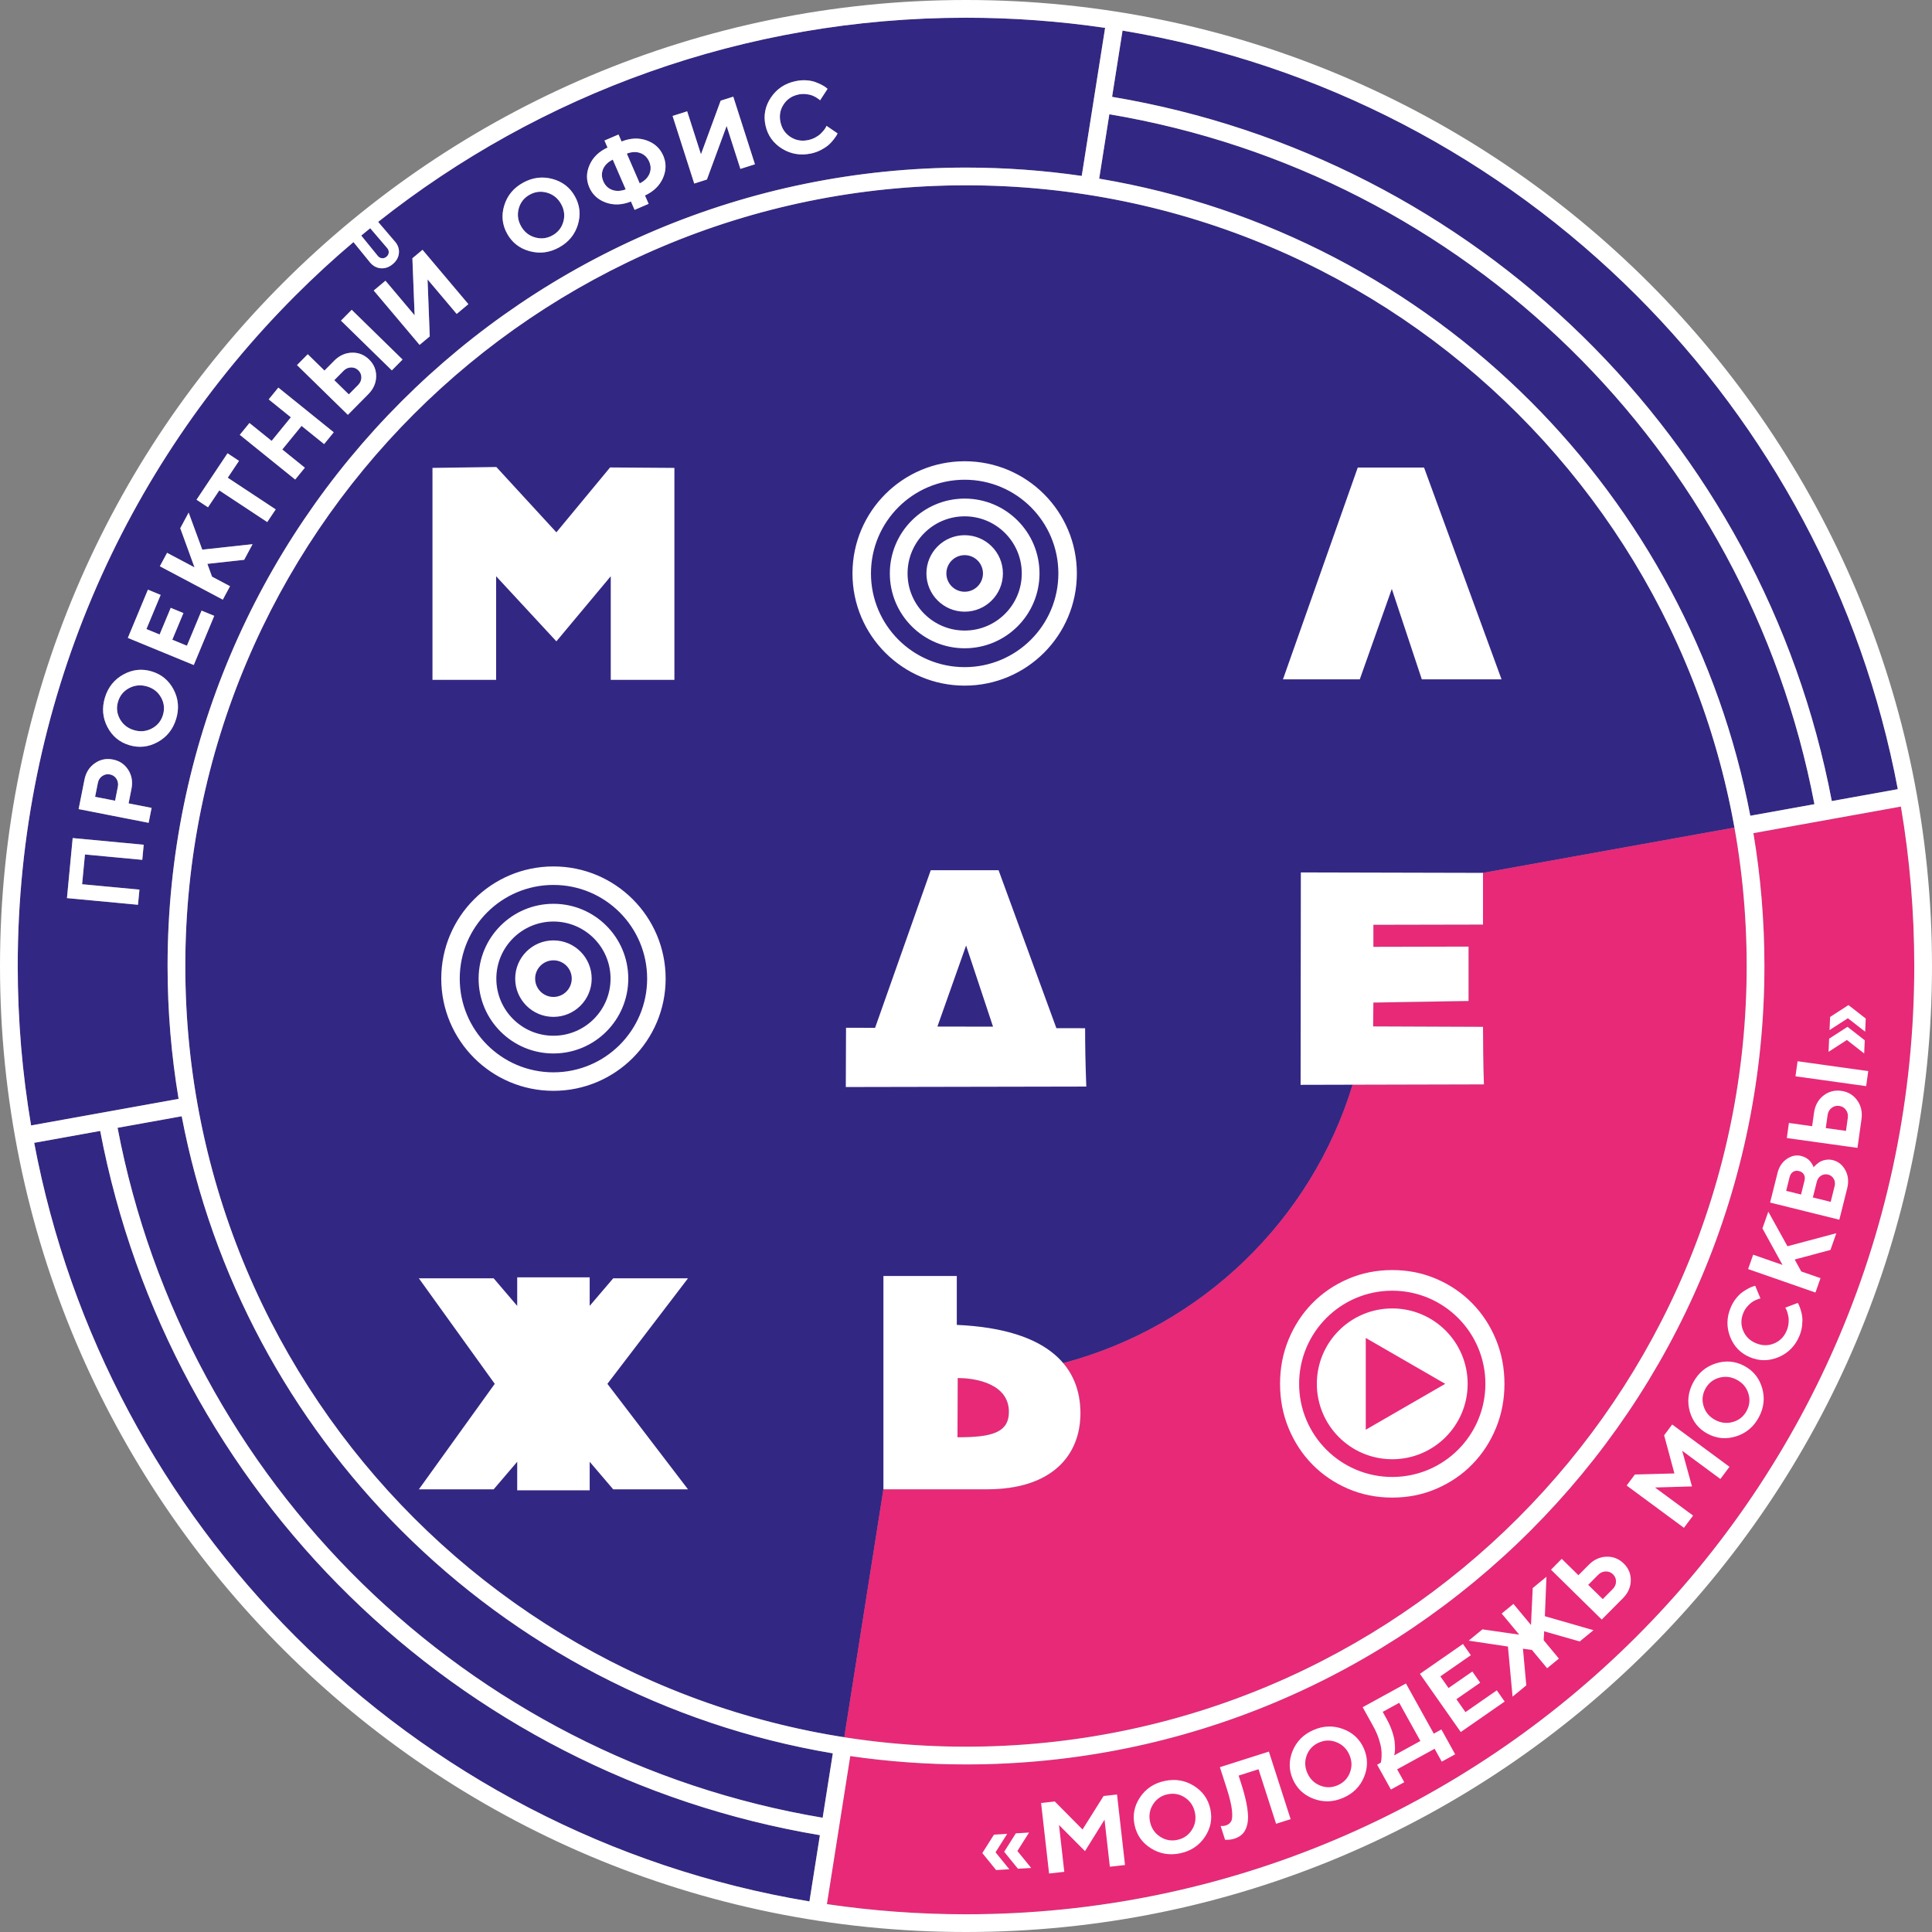 <svg width="200" height="200" viewBox="0 0 200 200" fill="none" xmlns="http://www.w3.org/2000/svg">
<rect x="0" y="0" width="200" height="200" fill="#808080" stroke="none"/>
<g clip-path="url(#clip0_301_6)">
<path fill-rule="evenodd" clip-rule="evenodd" d="M82.369 8.397C82.75 8.317 83.122 8.29 83.485 8.314C83.848 8.341 84.155 8.403 84.406 8.497C84.655 8.589 84.879 8.689 85.08 8.795C85.279 8.898 85.426 8.991 85.521 9.072L85.668 9.198L84.893 10.383C84.867 10.36 84.832 10.328 84.787 10.288C84.74 10.247 84.644 10.182 84.497 10.09C84.35 9.999 84.194 9.925 84.031 9.865C83.867 9.807 83.66 9.765 83.409 9.739C83.157 9.715 82.91 9.729 82.664 9.781C81.988 9.922 81.472 10.266 81.116 10.813C80.757 11.361 80.65 11.969 80.793 12.64C80.936 13.312 81.282 13.825 81.832 14.181C82.38 14.536 82.993 14.643 83.669 14.499C83.93 14.444 84.174 14.355 84.399 14.233C84.624 14.111 84.805 13.985 84.942 13.853C85.079 13.719 85.197 13.59 85.297 13.467C85.397 13.339 85.465 13.234 85.504 13.149L85.563 13.028L86.703 13.808C86.684 13.853 86.653 13.915 86.612 13.992C86.571 14.068 86.472 14.21 86.318 14.415C86.164 14.62 85.99 14.809 85.8 14.98C85.612 15.151 85.351 15.325 85.022 15.502C84.693 15.682 84.341 15.809 83.964 15.888C82.862 16.12 81.854 15.949 80.94 15.377C80.027 14.803 79.461 13.999 79.241 12.967C79.021 11.935 79.212 10.973 79.813 10.083C80.416 9.191 81.267 8.628 82.369 8.397ZM99.117 148.785L99.141 142.654C101.157 142.654 104.438 143.307 104.438 146.151C104.438 148.342 102.61 148.785 99.117 148.785ZM99.999 17.348C104.068 17.348 108.069 17.643 111.981 18.211L114.399 2.885C109.699 2.194 104.891 1.834 99.999 1.834C77.013 1.834 55.872 9.736 39.144 22.97L40.892 25.015L40.494 25.352L40.896 25.016C41.202 25.379 41.335 25.777 41.293 26.212C41.251 26.646 41.038 27.022 40.656 27.342C40.273 27.66 39.863 27.803 39.426 27.77C38.99 27.735 38.619 27.538 38.313 27.177L36.59 25.059C34.513 26.818 32.509 28.662 30.586 30.586C12.822 48.35 1.834 72.892 1.834 99.999C1.834 105.624 2.308 111.139 3.217 116.505L18.488 113.755C17.738 109.281 17.347 104.686 17.347 99.999C17.347 77.177 26.598 56.513 41.555 41.555C56.513 26.599 77.176 17.348 99.999 17.348ZM38.323 23.625L40.089 25.691C40.205 25.828 40.255 25.983 40.239 26.152C40.225 26.321 40.148 26.462 40.007 26.578C39.869 26.695 39.715 26.747 39.545 26.73C39.376 26.717 39.233 26.639 39.116 26.502L38.717 26.835L39.114 26.499L37.395 24.385C37.703 24.13 38.013 23.877 38.323 23.625ZM78.15 17.006L76.644 17.483L75.219 13.039L73.178 18.584L71.868 19L69.625 12.002L71.136 11.522L72.562 15.973L74.602 10.421L75.907 10.007L78.15 17.006ZM67.225 18.002C67.051 18.411 66.715 18.738 66.223 18.98L64.887 15.9C65.401 15.709 65.869 15.689 66.289 15.844C66.71 15.997 67.014 16.294 67.204 16.73C67.394 17.169 67.402 17.591 67.225 18.002ZM66.768 20.236L67.144 21.1L65.691 21.725L65.316 20.859C64.4 21.222 63.535 21.258 62.719 20.967C61.905 20.675 61.332 20.151 61.004 19.394C60.676 18.639 60.684 17.865 61.033 17.075C61.38 16.286 62 15.685 62.89 15.274L62.575 14.548L64.028 13.924L64.343 14.649C65.258 14.285 66.124 14.247 66.94 14.537C67.756 14.827 68.327 15.351 68.655 16.107C68.985 16.864 68.976 17.638 68.629 18.428C68.282 19.219 67.661 19.822 66.768 20.236ZM62.432 17.5C62.607 17.091 62.941 16.766 63.433 16.523L64.771 19.604C64.259 19.793 63.791 19.811 63.373 19.658C62.952 19.503 62.647 19.208 62.456 18.769C62.267 18.333 62.258 17.911 62.432 17.5ZM54.833 26.002C53.791 25.719 53.013 25.117 52.499 24.192C51.986 23.269 51.886 22.294 52.2 21.268C52.513 20.241 53.163 19.456 54.147 18.914C55.13 18.372 56.143 18.243 57.186 18.524C58.226 18.805 59.004 19.408 59.517 20.329C60.032 21.253 60.132 22.229 59.82 23.258C59.505 24.286 58.858 25.073 57.874 25.614C56.89 26.155 55.876 26.284 54.833 26.002ZM53.703 21.572C53.88 20.943 54.258 20.469 54.836 20.151C55.414 19.832 56.017 19.768 56.646 19.952C57.276 20.139 57.756 20.528 58.086 21.122C58.417 21.715 58.492 22.325 58.316 22.953C58.138 23.58 57.762 24.053 57.183 24.372C56.605 24.691 56.001 24.757 55.372 24.573C54.742 24.388 54.264 24.001 53.934 23.408C53.604 22.814 53.527 22.202 53.703 21.572ZM48.486 31.485L47.275 32.496L44.259 28.922L44.487 34.822L43.434 35.701L38.688 30.075L39.903 29.06L42.922 32.641L42.69 26.735L43.739 25.86L48.486 31.485ZM36.109 40.828L34.604 39.356L35.566 38.382C35.787 38.159 36.044 38.043 36.339 38.038C36.634 38.028 36.886 38.127 37.097 38.335C37.307 38.54 37.411 38.789 37.407 39.083C37.404 39.374 37.292 39.632 37.071 39.854L36.109 40.828ZM38.12 40.81L36.011 42.943L30.746 37.793L31.858 36.669L33.588 38.361L34.585 37.352C35.118 36.813 35.729 36.532 36.418 36.51C37.108 36.487 37.703 36.722 38.205 37.213C38.706 37.703 38.951 38.291 38.939 38.977C38.926 39.661 38.654 40.272 38.12 40.81ZM36.407 32.07L41.672 37.219L40.562 38.341L35.298 33.192L36.407 32.07ZM28.814 40.123L34.548 44.751L33.551 45.973L31.216 44.088L29.222 46.532L31.557 48.416L30.558 49.641L24.823 45.013L25.822 43.788L28.117 45.64L30.111 43.197L27.816 41.345L28.814 40.123ZM20.344 51.73L23.553 46.924L24.741 47.708L23.576 49.453L28.541 52.731L27.665 54.042L22.7 50.765L21.532 52.514L20.344 51.73ZM17.295 57.227L20.135 58.734L18.66 54.681L19.528 53.063L20.937 56.899L26.145 56.333L25.277 57.951L21.467 58.371L21.948 59.694L23.812 60.682L23.066 62.074L16.549 58.619L17.295 57.227ZM19.35 66.845L20.864 63.209L22.178 63.75L20.058 68.843L13.233 66.034L15.313 61.041L16.63 61.583L15.158 65.12L16.524 65.681L17.673 62.922L18.987 63.463L17.838 66.222L19.35 66.845ZM16.322 76.817C15.377 77.336 14.396 77.442 13.38 77.137C12.365 76.831 11.609 76.201 11.115 75.248C10.62 74.293 10.535 73.281 10.862 72.211C11.188 71.141 11.824 70.346 12.769 69.825C13.711 69.305 14.692 69.198 15.706 69.504C16.723 69.81 17.479 70.44 17.977 71.393C18.472 72.348 18.558 73.361 18.232 74.43C17.905 75.501 17.268 76.296 16.322 76.817ZM12.406 74.424C12.092 73.851 12.031 73.25 12.223 72.62C12.415 71.991 12.801 71.526 13.383 71.222C13.965 70.92 14.582 70.866 15.235 71.063C15.888 71.26 16.369 71.644 16.683 72.217C16.996 72.789 17.057 73.389 16.866 74.019C16.674 74.647 16.287 75.114 15.708 75.418C15.127 75.722 14.511 75.776 13.858 75.58C13.206 75.383 12.722 74.998 12.406 74.424ZM10.13 81.047C10.191 80.738 10.342 80.5 10.585 80.334C10.825 80.167 11.091 80.112 11.381 80.169C11.671 80.226 11.894 80.377 12.053 80.621C12.21 80.866 12.259 81.143 12.198 81.452L11.912 82.889L9.844 82.485L10.13 81.047ZM8.139 83.757L8.741 80.721C8.888 79.982 9.242 79.413 9.807 79.017C10.37 78.62 10.996 78.489 11.684 78.624C12.374 78.76 12.904 79.116 13.273 79.693C13.644 80.27 13.754 80.931 13.607 81.674L13.311 83.164L15.692 83.63L15.385 85.178L8.139 83.757ZM7.523 86.755L14.877 87.446L14.728 89.011L8.794 88.454L8.5 91.535L14.434 92.092L14.284 93.662L6.931 92.972L7.523 86.755ZM3.539 118.305C7.268 138.073 16.922 155.748 30.586 169.413C44.732 183.559 63.177 193.408 83.793 196.833L84.875 189.977C66.057 186.814 49.214 177.96 36.185 165.211C23.158 152.463 13.941 135.818 10.372 117.073L3.539 118.305ZM12.171 116.75L18.809 115.554C21.968 132.14 30.083 146.97 41.555 158.442C53.434 170.322 68.912 178.601 86.212 181.506L85.16 188.171C66.729 185.071 50.233 176.396 37.468 163.907C24.703 151.416 15.671 135.11 12.171 116.75ZM181.189 84.446C178.031 67.859 169.916 53.028 158.443 41.555C146.565 29.677 131.087 21.398 113.787 18.493L114.838 11.828C133.269 14.928 149.766 23.602 162.53 36.093C175.296 48.584 184.328 64.89 187.828 83.25L181.189 84.446ZM189.627 82.926L196.459 81.694C192.731 61.926 183.077 44.251 169.412 30.586C155.266 16.439 136.821 6.591 116.205 3.166L115.123 10.023C133.942 13.184 150.784 22.039 163.813 34.788C176.84 47.536 186.057 64.181 189.627 82.926ZM157.145 42.853C168.579 54.287 176.603 69.131 179.56 85.729L179.549 85.67L153.519 90.359V95.711L142.171 95.734V98.014L152.021 97.991V103.622L142.171 103.785L142.148 106.251L153.519 106.298C153.519 107.997 153.542 109.904 153.612 112.255L140.024 112.288C135.747 126.343 124.379 137.325 110.066 141.109C111.351 142.626 111.847 144.436 111.847 146.291C111.847 150.72 108.822 154.17 102.211 154.17H91.451L87.4 179.839C70.127 177.135 54.668 168.962 42.853 157.146C28.228 142.521 19.182 122.317 19.182 99.999C19.182 77.682 28.228 57.477 42.853 42.852C57.477 28.228 77.682 19.182 99.999 19.182C122.316 19.182 142.521 28.228 157.145 42.853Z" fill="#332784"/>
<path fill-rule="evenodd" clip-rule="evenodd" d="M153.518 90.361L179.549 85.671C180.381 90.322 180.816 95.111 180.816 100.001C180.816 122.318 171.77 142.523 157.145 157.147C142.521 171.772 122.316 180.818 99.998 180.818C95.713 180.818 91.505 180.483 87.399 179.841L91.451 154.169L102.21 154.172C108.821 154.172 111.846 150.722 111.846 146.293C111.846 144.438 111.351 142.627 110.065 141.111C124.378 137.327 135.746 126.344 140.023 112.29L153.612 112.257C153.542 109.906 153.518 107.999 153.518 106.3L142.147 106.253L142.17 103.787L152.021 103.624V97.993L142.17 98.016V95.736L153.518 95.713V90.361ZM99.116 148.787L99.14 142.656C101.156 142.656 104.438 143.308 104.438 146.152C104.438 148.343 102.609 148.787 99.116 148.787ZM196.78 83.496C197.689 88.862 198.164 94.376 198.164 100.001C198.164 127.109 187.176 151.65 169.412 169.414C151.648 187.178 127.106 198.167 99.998 198.167C95.107 198.167 90.299 197.807 85.599 197.116L88.017 181.789C91.929 182.357 95.929 182.653 99.998 182.653C122.822 182.653 143.485 173.402 158.443 158.444C173.399 143.488 182.65 122.824 182.65 100.001C182.65 95.315 182.26 90.72 181.51 86.247L196.78 83.496Z" fill="#E72978"/>
<path fill-rule="evenodd" clip-rule="evenodd" d="M82.37 8.398C82.75 8.318 83.123 8.291 83.485 8.315C83.849 8.342 84.156 8.404 84.407 8.498C84.656 8.59 84.88 8.69 85.081 8.795C85.28 8.899 85.427 8.992 85.521 9.073L85.668 9.199L84.894 10.384C84.868 10.361 84.832 10.329 84.788 10.288C84.741 10.248 84.645 10.182 84.498 10.09C84.35 10 84.195 9.925 84.031 9.866C83.868 9.808 83.661 9.765 83.409 9.74C83.158 9.716 82.911 9.73 82.665 9.781C81.989 9.923 81.472 10.267 81.117 10.814C80.757 11.362 80.651 11.97 80.794 12.641C80.937 13.313 81.283 13.825 81.833 14.182C82.381 14.536 82.994 14.643 83.67 14.5C83.931 14.444 84.175 14.355 84.4 14.234C84.625 14.111 84.806 13.986 84.942 13.853C85.08 13.72 85.198 13.591 85.297 13.468C85.398 13.34 85.466 13.234 85.505 13.15L85.564 13.028L86.704 13.808C86.685 13.854 86.654 13.915 86.613 13.992C86.572 14.069 86.472 14.211 86.318 14.415C86.165 14.621 85.991 14.81 85.801 14.981C85.613 15.152 85.352 15.325 85.023 15.503C84.694 15.682 84.342 15.81 83.965 15.889C82.862 16.121 81.855 15.949 80.941 15.378C80.028 14.803 79.461 14 79.241 12.967C79.022 11.936 79.212 10.974 79.814 10.084C80.417 9.191 81.267 8.629 82.37 8.398ZM119.157 191.344C118.242 190.771 117.674 189.97 117.452 188.937C117.23 187.907 117.418 186.943 118.018 186.052C118.618 185.159 119.468 184.596 120.569 184.363C121.667 184.128 122.674 184.298 123.59 184.868C124.504 185.437 125.071 186.239 125.294 187.271C125.516 188.302 125.327 189.266 124.729 190.16C124.128 191.052 123.279 191.618 122.18 191.851C121.079 192.084 120.073 191.915 119.157 191.344ZM112.064 189.388L114.242 185.922L115.634 185.766L116.462 193.066L114.892 193.242L114.34 188.375L112.318 191.628L109.627 188.923L110.176 193.77L108.6 193.945L107.773 186.646L109.191 186.487L112.064 189.388ZM106.526 189.705L105.157 189.787L103.951 191.696L105.378 193.451L106.747 193.37L105.321 191.614L106.526 189.705ZM104.264 189.839L103.058 191.75L104.485 193.505L103.117 193.587L101.689 191.829L102.895 189.92L104.264 189.839ZM173.333 152.53L172.27 148.582L173.104 147.463L179.037 151.841L178.094 153.103L174.14 150.184L175.153 153.873L171.329 153.986L175.268 156.893L174.322 158.158L168.391 153.781L169.241 152.641L173.333 152.53ZM191.192 107.659L192.978 109.053L193.04 107.69L191.254 106.297L189.352 107.524L189.291 108.887L191.192 107.659ZM191.293 105.408L189.392 106.636L189.454 105.273L191.355 104.046L193.141 105.438L193.08 106.801L191.293 105.408ZM191.096 117.069L191.284 115.718C191.328 115.409 191.264 115.135 191.092 114.899C190.919 114.662 190.685 114.523 190.392 114.482C190.1 114.442 189.838 114.512 189.607 114.692C189.374 114.872 189.238 115.118 189.193 115.427L189.003 116.778L191.096 117.069ZM192.7 115.865L192.285 118.828L184.97 117.81L185.187 116.248L187.592 116.583L187.789 115.181C187.893 114.433 188.215 113.846 188.755 113.42C189.296 112.993 189.914 112.829 190.612 112.925C191.308 113.023 191.857 113.35 192.259 113.907C192.658 114.464 192.806 115.116 192.7 115.865ZM186.085 109.86L193.401 110.878L193.183 112.436L185.866 111.418L186.085 109.86ZM185.259 121.853L184.903 123.275L186.443 123.656L186.798 122.235C186.862 121.981 186.841 121.766 186.739 121.585C186.635 121.404 186.467 121.285 186.233 121.228C185.999 121.169 185.796 121.197 185.619 121.308C185.443 121.419 185.323 121.6 185.259 121.853ZM189.512 124.417L189.919 122.791C189.99 122.511 189.958 122.258 189.828 122.032C189.697 121.803 189.501 121.657 189.242 121.593C188.982 121.529 188.74 121.566 188.517 121.707C188.291 121.846 188.145 122.054 188.074 122.334L187.667 123.96L189.512 124.417ZM191.217 123.034L190.408 126.264L183.24 124.488L184.006 121.431C184.167 120.784 184.491 120.297 184.977 119.969C185.462 119.64 185.957 119.539 186.461 119.664C186.649 119.711 186.825 119.781 186.983 119.878C187.142 119.973 187.267 120.076 187.36 120.187C187.452 120.299 187.528 120.404 187.59 120.506C187.651 120.608 187.691 120.687 187.712 120.748L187.74 120.846C187.762 120.817 187.791 120.779 187.829 120.735C187.869 120.688 187.954 120.61 188.084 120.499C188.217 120.388 188.354 120.295 188.496 120.221C188.64 120.148 188.823 120.093 189.045 120.059C189.267 120.024 189.495 120.036 189.724 120.093C190.297 120.234 190.735 120.584 191.033 121.139C191.332 121.696 191.395 122.328 191.217 123.034ZM181.487 129.886L180.963 131.374L187.935 133.802L188.459 132.313L186.466 131.62L185.786 130.385L189.487 129.393L190.096 127.662L185.037 129.01L183.055 125.432L182.446 127.163L184.526 130.944L181.487 129.886ZM179.163 135.351C179.313 134.994 179.503 134.676 179.729 134.392C179.959 134.111 180.184 133.893 180.403 133.742C180.623 133.59 180.832 133.463 181.032 133.358C181.232 133.256 181.392 133.187 181.514 133.157L181.701 133.107L182.242 134.413C182.207 134.422 182.161 134.433 182.102 134.446C182.042 134.461 181.934 134.503 181.773 134.572C181.614 134.64 181.464 134.726 181.323 134.826C181.182 134.927 181.03 135.073 180.867 135.264C180.701 135.455 180.573 135.665 180.477 135.896C180.211 136.53 180.202 137.147 180.452 137.75C180.702 138.353 181.145 138.787 181.78 139.051C182.419 139.316 183.04 139.323 183.647 139.075C184.252 138.828 184.687 138.388 184.954 137.753C185.056 137.508 185.122 137.259 185.149 137.004C185.175 136.75 185.174 136.531 185.142 136.344C185.109 136.156 185.069 135.987 185.023 135.834C184.975 135.68 184.927 135.565 184.878 135.485L184.812 135.368L186.106 134.878C186.131 134.919 186.166 134.978 186.205 135.056C186.245 135.133 186.307 135.295 186.388 135.538C186.472 135.78 186.529 136.029 186.562 136.282C186.597 136.533 186.592 136.845 186.554 137.216C186.514 137.586 186.421 137.947 186.273 138.3C185.838 139.335 185.124 140.061 184.131 140.485C183.136 140.905 182.15 140.913 181.171 140.507C180.191 140.101 179.503 139.398 179.108 138.401C178.712 137.401 178.731 136.386 179.163 135.351ZM179.741 148.686C180.769 148.356 181.549 147.699 182.077 146.711C182.604 145.724 182.716 144.715 182.415 143.683C182.112 142.651 181.493 141.887 180.556 141.392C179.618 140.896 178.637 140.813 177.61 141.141C176.581 141.471 175.805 142.129 175.277 143.115C174.748 144.103 174.635 145.112 174.935 146.144C175.235 147.174 175.855 147.938 176.791 148.433C177.729 148.928 178.712 149.013 179.741 148.686ZM176.363 145.584C176.165 144.962 176.222 144.36 176.532 143.779C176.843 143.199 177.312 142.817 177.94 142.631C178.572 142.446 179.188 142.512 179.789 142.831C180.392 143.149 180.79 143.619 180.988 144.242C181.182 144.863 181.127 145.464 180.816 146.044C180.506 146.625 180.037 147.008 179.408 147.195C178.779 147.381 178.165 147.316 177.562 146.997C176.96 146.679 176.56 146.208 176.363 145.584ZM165.916 165.539L166.951 164.496C167.173 164.272 167.286 164.014 167.288 163.722C167.292 163.431 167.188 163.181 166.978 162.975C166.768 162.768 166.515 162.669 166.223 162.676C165.928 162.681 165.67 162.797 165.447 163.02L164.412 164.063L165.916 165.539ZM167.999 165.453L165.812 167.655L160.557 162.493L161.671 161.371L163.397 163.066L164.47 161.987C165.002 161.451 165.614 161.171 166.302 161.149C166.993 161.128 167.587 161.363 168.09 161.856C168.59 162.347 168.833 162.935 168.819 163.622C168.805 164.306 168.532 164.917 167.999 165.453ZM158.581 170.798L157.655 170.673L158.002 174.469L156.581 175.637L156.1 170.449L152.038 169.84L153.46 168.671L157.268 169.218L155.454 167.034L156.672 166.033L158.487 168.218L158.666 164.395L160.088 163.227L159.924 167.308L164.956 168.757L163.533 169.924L159.851 168.871L159.8 169.796L161.377 171.696L160.159 172.697L158.581 170.798ZM151.704 177.237L150.767 175.902L153.229 174.194L152.415 173.034L149.952 174.743L149.106 173.538L152.261 171.346L151.445 170.183L146.989 173.277L151.218 179.3L155.762 176.144L154.948 174.985L151.704 177.237ZM143.546 177.948L143.138 177.211L144.847 176.275L147.039 180.225L144.316 181.72L144.367 181.546C144.391 181.435 144.405 181.266 144.41 181.043C144.416 180.818 144.401 180.564 144.369 180.275C144.337 179.989 144.252 179.636 144.112 179.217C143.972 178.798 143.783 178.376 143.546 177.948ZM142.561 182.683L142.93 182.48C142.942 182.442 142.956 182.386 142.974 182.309C142.991 182.23 143.007 182.065 143.02 181.814C143.033 181.562 143.023 181.301 142.986 181.028C142.951 180.756 142.864 180.408 142.726 179.982C142.587 179.56 142.398 179.136 142.161 178.708L141.063 176.731L145.543 174.272L148.424 179.466L149.213 179.033L150.639 181.605L149.25 182.366L148.511 181.034L144.632 183.161L145.371 184.494L143.987 185.252L142.561 182.683ZM135.997 186.215C137.009 186.591 138.03 186.556 139.06 186.106C140.089 185.656 140.806 184.933 141.213 183.937C141.619 182.941 141.608 181.96 141.181 180.992C140.755 180.027 140.035 179.357 139.025 178.983C138.012 178.607 136.992 178.644 135.963 179.093C134.933 179.543 134.215 180.266 133.808 181.26C133.402 182.253 133.412 183.233 133.838 184.199C134.265 185.166 134.984 185.838 135.997 186.215ZM135.277 181.7C135.511 181.089 135.93 180.652 136.536 180.389C137.141 180.123 137.747 180.113 138.356 180.355C138.967 180.598 139.409 181.029 139.683 181.65C139.957 182.272 139.977 182.886 139.744 183.495C139.509 184.104 139.092 184.541 138.486 184.804C137.881 185.07 137.274 185.082 136.664 184.84C136.054 184.599 135.613 184.169 135.338 183.548C135.064 182.927 135.044 182.311 135.277 181.7ZM131.354 181.324L133.607 188.319L132.1 188.798L130.282 183.154L128.223 183.809L128.48 184.61C128.798 185.596 129.008 186.44 129.116 187.143C129.22 187.847 129.224 188.41 129.125 188.837C129.026 189.262 128.868 189.59 128.65 189.821C128.431 190.052 128.142 190.226 127.778 190.342C127.631 190.388 127.477 190.421 127.317 190.438C127.157 190.453 127.036 190.461 126.956 190.458L126.821 190.457L126.361 189.028C126.549 189.039 126.725 189.021 126.894 188.97C127.155 188.887 127.343 188.741 127.453 188.532C127.564 188.324 127.59 187.937 127.528 187.373C127.468 186.81 127.285 186.051 126.978 185.098L126.282 182.938L131.354 181.324ZM119.368 186.777C119.015 187.33 118.91 187.937 119.053 188.6C119.196 189.263 119.541 189.773 120.09 190.132C120.637 190.489 121.235 190.601 121.881 190.462C122.528 190.325 123.026 189.982 123.378 189.432C123.731 188.882 123.837 188.277 123.693 187.614C123.551 186.949 123.205 186.439 122.657 186.078C122.108 185.718 121.513 185.608 120.866 185.746C120.22 185.882 119.72 186.228 119.368 186.777ZM147.185 70.325L144.08 60.965L140.764 70.325H132.812L140.555 48.399H147.417L155.439 70.325H147.185ZM57.292 89.693C63.707 89.693 68.907 94.893 68.907 101.307C68.907 107.722 63.707 112.922 57.292 112.922C50.878 112.922 45.678 107.722 45.678 101.307C45.678 94.893 50.878 89.693 57.292 89.693ZM57.292 91.608C59.97 91.608 62.396 92.693 64.151 94.449C65.906 96.204 66.992 98.63 66.992 101.307C66.992 103.986 65.906 106.412 64.151 108.166C62.396 109.922 59.97 111.007 57.292 111.007C54.614 111.007 52.189 109.922 50.433 108.166C48.678 106.411 47.592 103.986 47.592 101.307C47.592 98.63 48.678 96.204 50.433 94.449C52.189 92.693 54.614 91.608 57.292 91.608ZM57.292 99.413C57.815 99.413 58.289 99.625 58.632 99.968C58.974 100.311 59.186 100.785 59.186 101.307C59.186 101.83 58.974 102.304 58.632 102.647C58.289 102.99 57.815 103.202 57.292 103.202C56.769 103.202 56.295 102.99 55.953 102.647C55.61 102.304 55.398 101.83 55.398 101.307C55.398 100.785 55.61 100.311 55.953 99.968C56.295 99.625 56.769 99.413 57.292 99.413ZM57.292 95.396C58.924 95.396 60.402 96.058 61.472 97.128C62.542 98.198 63.204 99.675 63.204 101.307C63.204 102.94 62.542 104.418 61.472 105.488C60.402 106.558 58.924 107.219 57.292 107.219C55.66 107.219 54.182 106.558 53.112 105.488C52.042 104.418 51.38 102.94 51.38 101.307C51.38 99.675 52.042 98.198 53.112 97.128C54.182 96.058 55.66 95.396 57.292 95.396ZM60.092 98.508C59.375 97.792 58.385 97.349 57.292 97.349C56.199 97.349 55.209 97.792 54.492 98.508C53.776 99.224 53.333 100.214 53.333 101.307C53.333 102.401 53.776 103.391 54.492 104.107C55.209 104.823 56.199 105.267 57.292 105.267C58.385 105.267 59.375 104.823 60.092 104.107C60.808 103.391 61.251 102.401 61.251 101.307C61.251 100.214 60.808 99.224 60.092 98.508ZM62.77 95.83C61.369 94.428 59.432 93.561 57.292 93.561C55.153 93.561 53.216 94.428 51.814 95.83C50.412 97.231 49.545 99.168 49.545 101.307C49.545 103.447 50.412 105.384 51.814 106.786C53.216 108.188 55.153 109.055 57.292 109.055C59.432 109.055 61.369 108.188 62.77 106.786C64.172 105.384 65.039 103.447 65.039 101.307C65.039 99.168 64.172 97.231 62.77 95.83ZM99.862 47.748C106.277 47.748 111.476 52.947 111.476 59.362C111.476 65.777 106.277 70.976 99.862 70.976C93.448 70.976 88.248 65.777 88.248 59.362C88.248 52.947 93.448 47.748 99.862 47.748ZM99.862 57.468C100.385 57.468 100.858 57.68 101.201 58.022C101.544 58.365 101.756 58.839 101.756 59.362C101.756 59.885 101.544 60.359 101.201 60.702C100.858 61.044 100.385 61.256 99.862 61.256C99.339 61.256 98.865 61.044 98.522 60.702C98.18 60.359 97.968 59.885 97.968 59.362C97.968 58.839 98.18 58.365 98.522 58.022C98.865 57.68 99.339 57.468 99.862 57.468ZM99.862 49.662C102.54 49.662 104.965 50.748 106.721 52.503C108.476 54.258 109.562 56.683 109.562 59.362C109.562 62.04 108.476 64.465 106.721 66.221C104.965 67.976 102.54 69.062 99.862 69.062C97.183 69.062 94.759 67.976 93.003 66.221C91.248 64.465 90.162 62.04 90.162 59.362C90.162 56.683 91.248 54.258 93.003 52.503C94.759 50.748 97.183 49.662 99.862 49.662ZM105.34 53.884C103.938 52.482 102.001 51.614 99.862 51.614C97.723 51.614 95.786 52.482 94.384 53.884C92.982 55.286 92.115 57.222 92.115 59.362C92.115 61.502 92.982 63.438 94.384 64.84C95.786 66.242 97.723 67.109 99.862 67.109C102.001 67.109 103.938 66.242 105.34 64.84C106.742 63.438 107.609 61.502 107.609 59.362C107.609 57.222 106.742 55.286 105.34 53.884ZM99.862 53.45C101.494 53.45 102.972 54.112 104.042 55.182C105.112 56.252 105.773 57.729 105.773 59.362C105.773 60.994 105.112 62.472 104.042 63.542C102.972 64.612 101.494 65.274 99.862 65.274C98.229 65.274 96.752 64.612 95.682 63.542C94.612 62.472 93.95 60.994 93.95 59.362C93.95 57.729 94.612 56.252 95.682 55.182C96.752 54.112 98.229 53.45 99.862 53.45ZM102.661 56.562C101.945 55.846 100.955 55.403 99.862 55.403C98.768 55.403 97.778 55.846 97.062 56.562C96.346 57.278 95.903 58.269 95.903 59.362C95.903 60.455 96.346 61.445 97.062 62.161C97.778 62.878 98.768 63.321 99.862 63.321C100.955 63.321 101.945 62.878 102.661 62.161C103.378 61.445 103.821 60.455 103.821 59.362C103.821 58.269 103.378 57.278 102.661 56.562ZM91.452 154.17H102.211C108.822 154.17 111.847 150.721 111.847 146.292C111.847 141.815 108.963 137.596 99.047 137.152V132.093H91.452V154.17ZM99.118 148.786L99.141 142.655C101.157 142.655 104.439 143.308 104.439 146.152C104.439 148.342 102.61 148.786 99.118 148.786ZM51.359 59.653V70.38H44.769V48.436L51.382 48.343L57.597 55.106L63.154 48.39L69.814 48.436V70.38H63.225V59.653L57.597 66.392L51.359 59.653ZM132.51 143.254C132.51 141.619 132.805 140.086 133.397 138.656C133.989 137.225 134.806 135.978 135.849 134.913C136.893 133.848 138.124 133.009 139.543 132.397C140.963 131.783 142.491 131.477 144.126 131.477C145.76 131.477 147.287 131.783 148.707 132.397C150.127 133.009 151.358 133.848 152.401 134.913C153.445 135.978 154.262 137.225 154.854 138.656C155.446 140.086 155.741 141.619 155.741 143.254C155.741 144.889 155.446 146.422 154.854 147.852C154.262 149.282 153.445 150.53 152.401 151.595C151.358 152.659 150.127 153.498 148.707 154.111C147.287 154.724 145.76 155.03 144.126 155.03C142.491 155.03 140.963 154.724 139.543 154.111C138.124 153.498 136.893 152.659 135.849 151.595C134.806 150.53 133.989 149.282 133.397 147.852C132.805 146.422 132.51 144.889 132.51 143.254ZM144.126 133.613C146.788 133.613 149.198 134.692 150.943 136.437C152.687 138.181 153.767 140.592 153.767 143.254C153.767 145.916 152.687 148.326 150.943 150.071C149.198 151.816 146.788 152.895 144.126 152.895C141.464 152.895 139.053 151.816 137.308 150.071C135.564 148.327 134.484 145.916 134.484 143.254C134.484 140.592 135.564 138.181 137.308 136.437C139.053 134.692 141.464 133.613 144.126 133.613ZM149.646 137.734C148.233 136.322 146.281 135.448 144.126 135.448C141.97 135.448 140.018 136.322 138.605 137.734C137.193 139.146 136.319 141.098 136.319 143.254C136.319 145.41 137.193 147.362 138.605 148.774C140.018 150.187 141.97 151.06 144.126 151.06C146.281 151.06 148.233 150.187 149.646 148.774C151.058 147.362 151.931 145.41 151.931 143.254C151.931 141.098 151.058 139.146 149.646 137.734ZM149.611 143.254L141.383 148.005V138.504L149.611 143.254ZM153.52 106.299C153.52 107.998 153.543 109.905 153.613 112.255L134.638 112.302L134.662 90.313L153.52 90.359V95.712L142.172 95.735V98.015L152.022 97.992V103.622L142.172 103.785L142.148 106.252L153.52 106.299ZM71.221 132.332H63.479L61.044 135.185V132.232H53.541V135.185L51.105 132.332H43.362L51.216 143.254L43.362 154.175H51.105L53.541 151.322V154.276H61.044V151.322L63.479 154.175H71.221L62.878 143.254L71.221 132.332ZM112.453 112.481C112.361 110.098 112.33 108.163 112.33 106.441L109.356 106.435L103.374 90.087H96.35L90.589 106.4L87.58 106.393L87.557 112.529L112.453 112.481ZM97.04 106.269L100.01 97.88L102.799 106.28L97.04 106.269ZM100 17.348C104.069 17.348 108.069 17.644 111.981 18.212L114.4 2.886C109.7 2.195 104.892 1.835 100 1.835C77.013 1.835 55.872 9.737 39.144 22.971L40.893 25.016L40.494 25.353L40.897 25.017C41.203 25.38 41.336 25.777 41.294 26.213C41.252 26.646 41.039 27.023 40.656 27.342C40.274 27.661 39.864 27.804 39.427 27.771C38.991 27.736 38.62 27.539 38.314 27.178L36.591 25.06C34.514 26.819 32.51 28.663 30.587 30.587C12.822 48.351 1.835 72.892 1.835 100C1.835 105.625 2.309 111.139 3.218 116.506L18.488 113.755C17.739 109.282 17.348 104.687 17.348 100C17.348 77.177 26.599 56.513 41.556 41.556C56.513 26.599 77.177 17.348 100 17.348ZM38.324 23.626L40.09 25.692C40.206 25.829 40.256 25.983 40.24 26.153C40.226 26.321 40.148 26.463 40.008 26.579C39.87 26.696 39.715 26.748 39.546 26.73C39.377 26.718 39.233 26.64 39.117 26.503L38.718 26.835L39.115 26.5L37.396 24.386C37.704 24.131 38.013 23.878 38.324 23.626ZM78.151 17.006L76.645 17.484L75.22 13.039L73.179 18.584L71.868 19.001L69.626 12.002L71.137 11.523L72.563 15.974L74.603 10.422L75.908 10.008L78.151 17.006ZM67.226 18.003C67.052 18.412 66.716 18.739 66.224 18.981L64.888 15.901C65.401 15.71 65.87 15.689 66.289 15.844C66.711 15.998 67.015 16.295 67.205 16.731C67.395 17.17 67.403 17.592 67.226 18.003ZM66.769 20.237L67.145 21.101L65.692 21.726L65.316 20.86C64.401 21.223 63.536 21.259 62.72 20.968C61.906 20.676 61.333 20.152 61.004 19.395C60.677 18.639 60.685 17.866 61.034 17.076C61.38 16.287 62.001 15.686 62.891 15.275L62.576 14.549L64.029 13.925L64.344 14.65C65.258 14.286 66.125 14.248 66.94 14.537C67.756 14.828 68.328 15.352 68.656 16.107C68.985 16.864 68.976 17.639 68.629 18.429C68.283 19.22 67.662 19.822 66.769 20.237ZM62.432 17.501C62.607 17.092 62.941 16.767 63.434 16.524L64.772 19.605C64.26 19.794 63.792 19.812 63.373 19.659C62.953 19.504 62.648 19.209 62.457 18.77C62.267 18.334 62.259 17.912 62.432 17.501ZM54.834 26.003C53.792 25.72 53.014 25.118 52.5 24.192C51.987 23.27 51.887 22.295 52.2 21.269C52.514 20.242 53.163 19.457 54.148 18.915C55.131 18.373 56.144 18.243 57.187 18.525C58.227 18.805 59.005 19.408 59.517 20.33C60.032 21.254 60.132 22.23 59.821 23.259C59.506 24.287 58.858 25.074 57.875 25.614C56.891 26.156 55.876 26.284 54.834 26.003ZM53.703 21.572C53.88 20.943 54.258 20.47 54.837 20.151C55.415 19.833 56.017 19.768 56.647 19.952C57.277 20.139 57.756 20.529 58.087 21.122C58.417 21.716 58.493 22.326 58.317 22.954C58.138 23.581 57.763 24.054 57.184 24.373C56.606 24.691 56.002 24.758 55.373 24.574C54.743 24.388 54.265 24.002 53.934 23.408C53.604 22.815 53.528 22.203 53.703 21.572ZM48.487 31.486L47.276 32.497L44.26 28.923L44.488 34.823L43.435 35.702L38.688 30.075L39.903 29.061L42.922 32.642L42.691 26.736L43.74 25.861L48.487 31.486ZM36.11 40.828L34.605 39.356L35.567 38.383C35.788 38.16 36.045 38.044 36.34 38.038C36.634 38.029 36.886 38.128 37.097 38.335C37.307 38.541 37.411 38.79 37.408 39.084C37.405 39.375 37.292 39.633 37.072 39.855L36.11 40.828ZM38.121 40.811L36.012 42.944L30.747 37.794L31.859 36.67L33.588 38.362L34.586 37.353C35.119 36.814 35.729 36.533 36.418 36.51C37.108 36.488 37.703 36.722 38.205 37.214C38.707 37.704 38.951 38.292 38.94 38.977C38.926 39.662 38.654 40.273 38.121 40.811ZM36.408 32.071L41.673 37.22L40.563 38.342L35.298 33.193L36.408 32.071ZM28.814 40.124L34.549 44.752L33.552 45.973L31.216 44.089L29.222 46.532L31.558 48.417L30.558 49.642L24.823 45.014L25.823 43.789L28.118 45.641L30.111 43.198L27.817 41.346L28.814 40.124ZM20.345 51.731L23.554 46.924L24.742 47.708L23.576 49.454L28.541 52.732L27.666 54.043L22.701 50.766L21.532 52.515L20.345 51.731ZM17.296 57.228L20.136 58.734L18.661 54.682L19.529 53.063L20.938 56.9L26.146 56.333L25.278 57.952L21.468 58.372L21.949 59.695L23.812 60.683L23.067 62.075L16.549 58.62L17.296 57.228ZM19.351 66.846L20.865 63.21L22.179 63.751L20.058 68.843L13.234 66.035L15.314 61.041L16.631 61.584L15.158 65.121L16.525 65.682L17.674 62.923L18.988 63.464L17.838 66.223L19.351 66.846ZM16.323 76.818C15.377 77.337 14.397 77.443 13.38 77.137C12.366 76.832 11.61 76.202 11.116 75.249C10.621 74.294 10.536 73.282 10.863 72.212C11.189 71.142 11.824 70.347 12.769 69.826C13.712 69.306 14.693 69.199 15.707 69.505C16.724 69.811 17.479 70.44 17.977 71.393C18.473 72.349 18.559 73.362 18.232 74.431C17.906 75.502 17.269 76.297 16.323 76.818ZM12.407 74.425C12.093 73.852 12.032 73.251 12.224 72.621C12.416 71.992 12.802 71.527 13.383 71.223C13.966 70.921 14.583 70.867 15.236 71.064C15.889 71.26 16.37 71.645 16.684 72.218C16.997 72.79 17.058 73.39 16.866 74.02C16.674 74.648 16.288 75.115 15.709 75.419C15.127 75.723 14.512 75.777 13.859 75.581C13.206 75.384 12.723 74.999 12.407 74.425ZM10.131 81.047C10.191 80.739 10.343 80.501 10.586 80.335C10.826 80.168 11.092 80.113 11.382 80.17C11.672 80.227 11.894 80.377 12.053 80.622C12.211 80.867 12.259 81.144 12.199 81.453L11.913 82.89L9.845 82.485L10.131 81.047ZM8.139 83.758L8.742 80.722C8.888 79.983 9.243 79.414 9.808 79.018C10.37 78.621 10.997 78.49 11.685 78.625C12.375 78.761 12.905 79.117 13.274 79.694C13.645 80.271 13.755 80.932 13.608 81.675L13.312 83.165L15.693 83.631L15.386 85.178L8.139 83.758ZM7.524 86.756L14.877 87.446L14.728 89.011L8.795 88.454L8.501 91.536L14.435 92.092L14.285 93.662L6.932 92.972L7.524 86.756ZM3.54 118.305C7.269 138.073 16.922 155.748 30.587 169.413C44.733 183.56 63.178 193.409 83.794 196.834L84.876 189.977C66.057 186.815 49.215 177.961 36.186 165.212C23.158 152.464 13.942 135.819 10.372 117.074L3.54 118.305ZM12.171 116.751L18.81 115.555C21.968 132.141 30.084 146.971 41.556 158.443C53.435 170.322 68.913 178.601 86.213 181.506L85.161 188.172C66.73 185.072 50.233 176.397 37.469 163.907C24.703 151.416 15.672 135.111 12.171 116.751ZM181.19 84.446C178.031 67.86 169.916 53.029 158.444 41.556C146.565 29.678 131.087 21.399 113.787 18.494L114.839 11.829C133.27 14.929 149.767 23.603 162.531 36.093C175.296 48.584 184.328 64.891 187.828 83.25L181.19 84.446ZM189.627 82.926L196.46 81.695C192.732 61.927 183.078 44.251 169.413 30.587C155.267 16.44 136.822 6.591 116.206 3.167L115.124 10.024C133.942 13.185 150.785 22.04 163.814 34.789C176.841 47.537 186.058 64.182 189.627 82.926ZM196.782 83.495C197.69 88.861 198.165 94.375 198.165 100C198.165 127.108 187.178 151.649 169.413 169.413C151.649 187.177 127.108 198.166 100 198.166C95.108 198.166 90.3 197.806 85.6 197.115L88.018 181.788C91.931 182.357 95.931 182.652 100 182.652C122.823 182.652 143.487 173.401 158.444 158.443C173.401 143.487 182.652 122.823 182.652 100C182.652 95.314 182.261 90.719 181.512 86.246L196.782 83.495ZM100 0C72.386 0 47.386 11.193 29.29 29.29C11.193 47.386 0 72.386 0 100C0 127.614 11.193 152.614 29.29 170.711C47.386 188.807 72.386 200 100 200C127.614 200 152.614 188.807 170.71 170.711C188.807 152.614 200 127.614 200 100C200 72.386 188.807 47.386 170.71 29.29C152.614 11.193 127.614 0 100 0ZM157.146 42.853C171.771 57.478 180.817 77.683 180.817 100C180.817 122.318 171.771 142.522 157.146 157.147C142.522 171.771 122.317 180.817 100 180.817C77.683 180.817 57.478 171.771 42.853 157.147C28.229 142.522 19.183 122.318 19.183 100C19.183 77.683 28.229 57.478 42.853 42.853C57.478 28.229 77.683 19.183 100 19.183C122.317 19.183 142.522 28.229 157.146 42.853Z" fill="white"/>
</g>
<defs>
<clipPath id="clip0_301_6">
<rect width="200" height="200" fill="white"/>
</clipPath>
</defs>
</svg>
